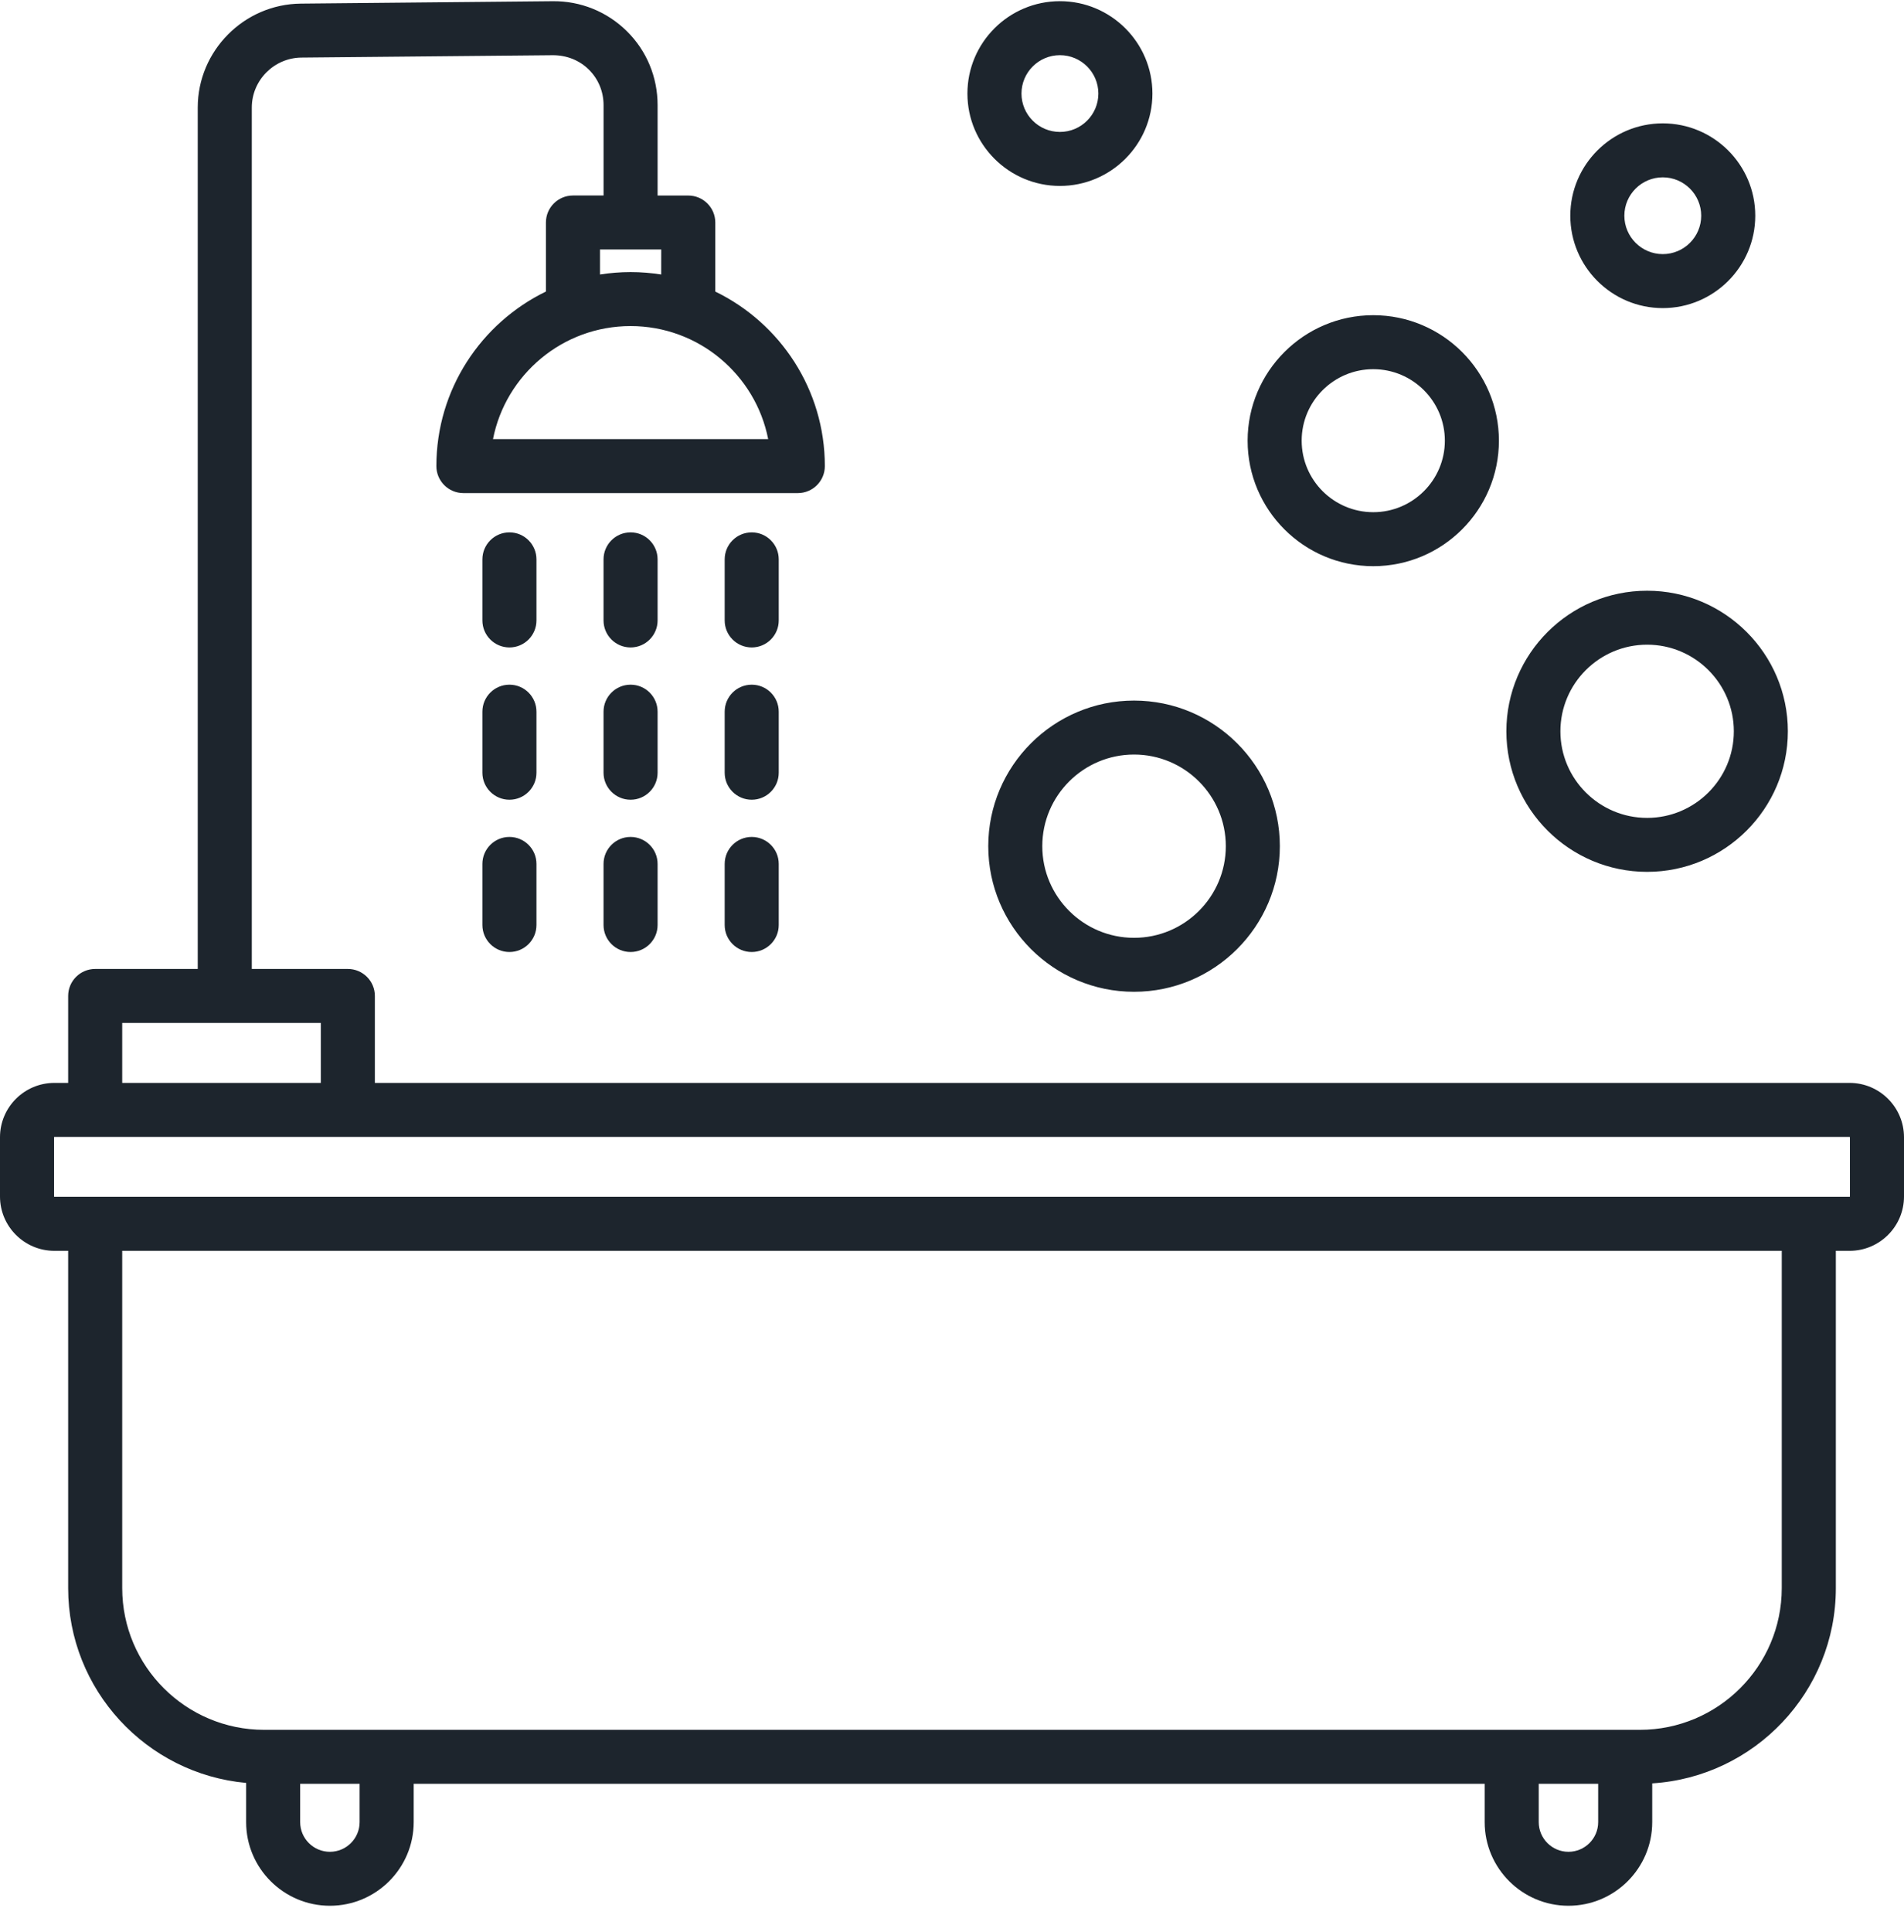<svg width="69" height="70" viewBox="0 0 69 70" fill="none" xmlns="http://www.w3.org/2000/svg">
<path d="M67.029 39.232H13.585V36.082C13.585 35.542 13.146 35.104 12.606 35.104H9.125V3.897C9.125 2.908 9.931 2.096 10.922 2.086L20.042 2C20.535 2.001 20.996 2.181 21.339 2.521C21.684 2.862 21.873 3.32 21.873 3.811V7.083H20.764C20.223 7.083 19.784 7.521 19.784 8.061V10.562C17.436 11.703 15.814 14.108 15.814 16.886C15.814 17.426 16.253 17.864 16.793 17.864H28.913C29.454 17.864 29.892 17.426 29.892 16.886C29.892 14.109 28.27 11.703 25.922 10.563V8.062C25.922 7.522 25.483 7.084 24.942 7.084H23.831V3.81C23.831 2.793 23.436 1.841 22.718 1.131C21.999 0.421 21.037 0.031 20.023 0.044L10.903 0.131C8.843 0.15 7.166 1.84 7.166 3.897V35.104H3.45C2.909 35.104 2.47 35.542 2.47 36.082V39.232H1.971C0.884 39.232 0 40.114 0 41.2V43.348C0 44.433 0.884 45.316 1.971 45.316H2.47V57.535C2.47 61.225 5.309 64.264 8.92 64.593V66.013C8.92 67.684 10.282 69.043 11.956 69.043C13.63 69.043 14.992 67.684 14.992 66.013V64.624H53.804V66.013C53.804 67.684 55.166 69.043 56.84 69.043C58.514 69.043 59.876 67.684 59.876 66.013V64.609C63.584 64.377 66.53 61.293 66.53 57.535V45.316H67.029C68.115 45.316 69 44.433 69 43.348V41.2C68.999 40.115 68.115 39.232 67.029 39.232ZM27.838 15.908H17.866C18.324 13.577 20.385 11.813 22.852 11.813C25.319 11.813 27.38 13.577 27.838 15.908ZM23.962 9.945C23.601 9.888 23.23 9.857 22.853 9.857C22.475 9.857 22.105 9.888 21.743 9.945V9.038H23.963L23.962 9.945ZM4.429 37.06H11.626V39.233H4.429V37.06ZM13.032 66.013C13.032 66.606 12.549 67.088 11.955 67.088C11.361 67.088 10.878 66.606 10.878 66.013V64.625H13.032V66.013ZM56.84 67.088C56.246 67.088 55.763 66.606 55.763 66.013V64.625H57.917V66.013C57.917 66.606 57.433 67.088 56.84 67.088ZM64.57 57.535C64.57 60.366 62.264 62.669 59.428 62.669H9.571C6.735 62.669 4.429 60.366 4.429 57.535V45.316H64.57L64.57 57.535ZM67.041 43.348C67.041 43.353 67.033 43.36 67.029 43.36H1.971C1.966 43.36 1.959 43.352 1.959 43.348V41.2C1.959 41.196 1.967 41.188 1.971 41.188H67.029C67.032 41.188 67.04 41.196 67.04 41.2L67.041 43.348ZM19.441 27.995C19.441 28.535 19.003 28.973 18.462 28.973C17.921 28.973 17.482 28.535 17.482 27.995V25.783C17.482 25.243 17.921 24.805 18.462 24.805C19.003 24.805 19.441 25.243 19.441 25.783V27.995ZM19.441 31.299V33.512C19.441 34.052 19.003 34.49 18.462 34.49C17.921 34.49 17.482 34.052 17.482 33.512V31.299C17.482 30.759 17.921 30.321 18.462 30.321C19.003 30.322 19.441 30.759 19.441 31.299ZM23.831 22.478C23.831 23.018 23.393 23.456 22.852 23.456C22.311 23.456 21.872 23.018 21.872 22.478V20.265C21.872 19.725 22.311 19.287 22.852 19.287C23.393 19.287 23.831 19.725 23.831 20.265V22.478ZM28.221 31.299V33.512C28.221 34.052 27.783 34.49 27.242 34.49C26.701 34.49 26.262 34.052 26.262 33.512V31.299C26.262 30.759 26.701 30.321 27.242 30.321C27.783 30.322 28.221 30.759 28.221 31.299ZM23.831 27.995C23.831 28.535 23.393 28.973 22.852 28.973C22.311 28.973 21.872 28.535 21.872 27.995V25.783C21.872 25.243 22.311 24.805 22.852 24.805C23.393 24.805 23.831 25.243 23.831 25.783V27.995ZM28.221 22.478C28.221 23.018 27.783 23.456 27.242 23.456C26.701 23.456 26.262 23.018 26.262 22.478V20.265C26.262 19.725 26.701 19.287 27.242 19.287C27.783 19.287 28.221 19.725 28.221 20.265V22.478ZM28.221 27.995C28.221 28.535 27.783 28.973 27.242 28.973C26.701 28.973 26.262 28.535 26.262 27.995V25.783C26.262 25.243 26.701 24.805 27.242 24.805C27.783 24.805 28.221 25.243 28.221 25.783V27.995ZM19.441 22.478C19.441 23.018 19.003 23.456 18.462 23.456C17.921 23.456 17.482 23.018 17.482 22.478V20.265C17.482 19.725 17.921 19.287 18.462 19.287C19.003 19.287 19.441 19.725 19.441 20.265V22.478ZM23.831 31.299V33.512C23.831 34.052 23.393 34.49 22.852 34.49C22.311 34.49 21.872 34.052 21.872 33.512V31.299C21.872 30.759 22.311 30.321 22.852 30.321C23.393 30.322 23.831 30.759 23.831 31.299ZM38.411 6.736C40.259 6.736 41.763 5.235 41.763 3.39C41.763 1.545 40.259 0.043 38.411 0.043C36.562 0.043 35.059 1.544 35.059 3.39C35.059 5.235 36.563 6.736 38.411 6.736ZM38.411 1.999C39.179 1.999 39.804 2.623 39.804 3.39C39.804 4.156 39.179 4.78 38.411 4.78C37.643 4.78 37.018 4.156 37.018 3.39C37.018 2.623 37.643 1.999 38.411 1.999ZM35.814 30.656C35.814 33.565 38.184 35.931 41.097 35.931C44.011 35.931 46.381 33.565 46.381 30.656C46.381 27.747 44.011 25.381 41.097 25.381C38.184 25.381 35.814 27.747 35.814 30.656ZM44.423 30.656C44.423 32.487 42.931 33.976 41.097 33.976C39.264 33.976 37.772 32.487 37.772 30.656C37.772 28.825 39.264 27.336 41.097 27.336C42.931 27.336 44.423 28.825 44.423 30.656ZM59.691 31.586C62.503 31.586 64.791 29.302 64.791 26.494C64.791 23.686 62.503 21.401 59.691 21.401C56.878 21.401 54.59 23.686 54.59 26.494C54.59 29.302 56.878 31.586 59.691 31.586ZM59.691 23.356C61.423 23.356 62.833 24.764 62.833 26.494C62.833 28.224 61.423 29.631 59.691 29.631C57.958 29.631 56.548 28.224 56.548 26.494C56.548 24.764 57.958 23.356 59.691 23.356ZM49.766 20.512C52.277 20.512 54.32 18.473 54.32 15.966C54.32 13.458 52.278 11.419 49.766 11.419C47.256 11.419 45.213 13.458 45.213 15.966C45.213 18.473 47.255 20.512 49.766 20.512ZM49.766 13.375C51.197 13.375 52.361 14.537 52.361 15.966C52.361 17.394 51.197 18.556 49.766 18.556C48.336 18.556 47.172 17.394 47.172 15.966C47.171 14.537 48.335 13.375 49.766 13.375ZM60.258 11.162C62.106 11.162 63.61 9.661 63.61 7.815C63.61 5.97 62.107 4.469 60.258 4.469C58.411 4.469 56.907 5.97 56.907 7.815C56.907 9.661 58.411 11.162 60.258 11.162ZM60.258 6.425C61.026 6.425 61.651 7.049 61.651 7.815C61.651 8.582 61.026 9.206 60.258 9.206C59.491 9.206 58.866 8.582 58.866 7.815C58.866 7.049 59.491 6.425 60.258 6.425Z" fill="#1D252D"/>
</svg>
